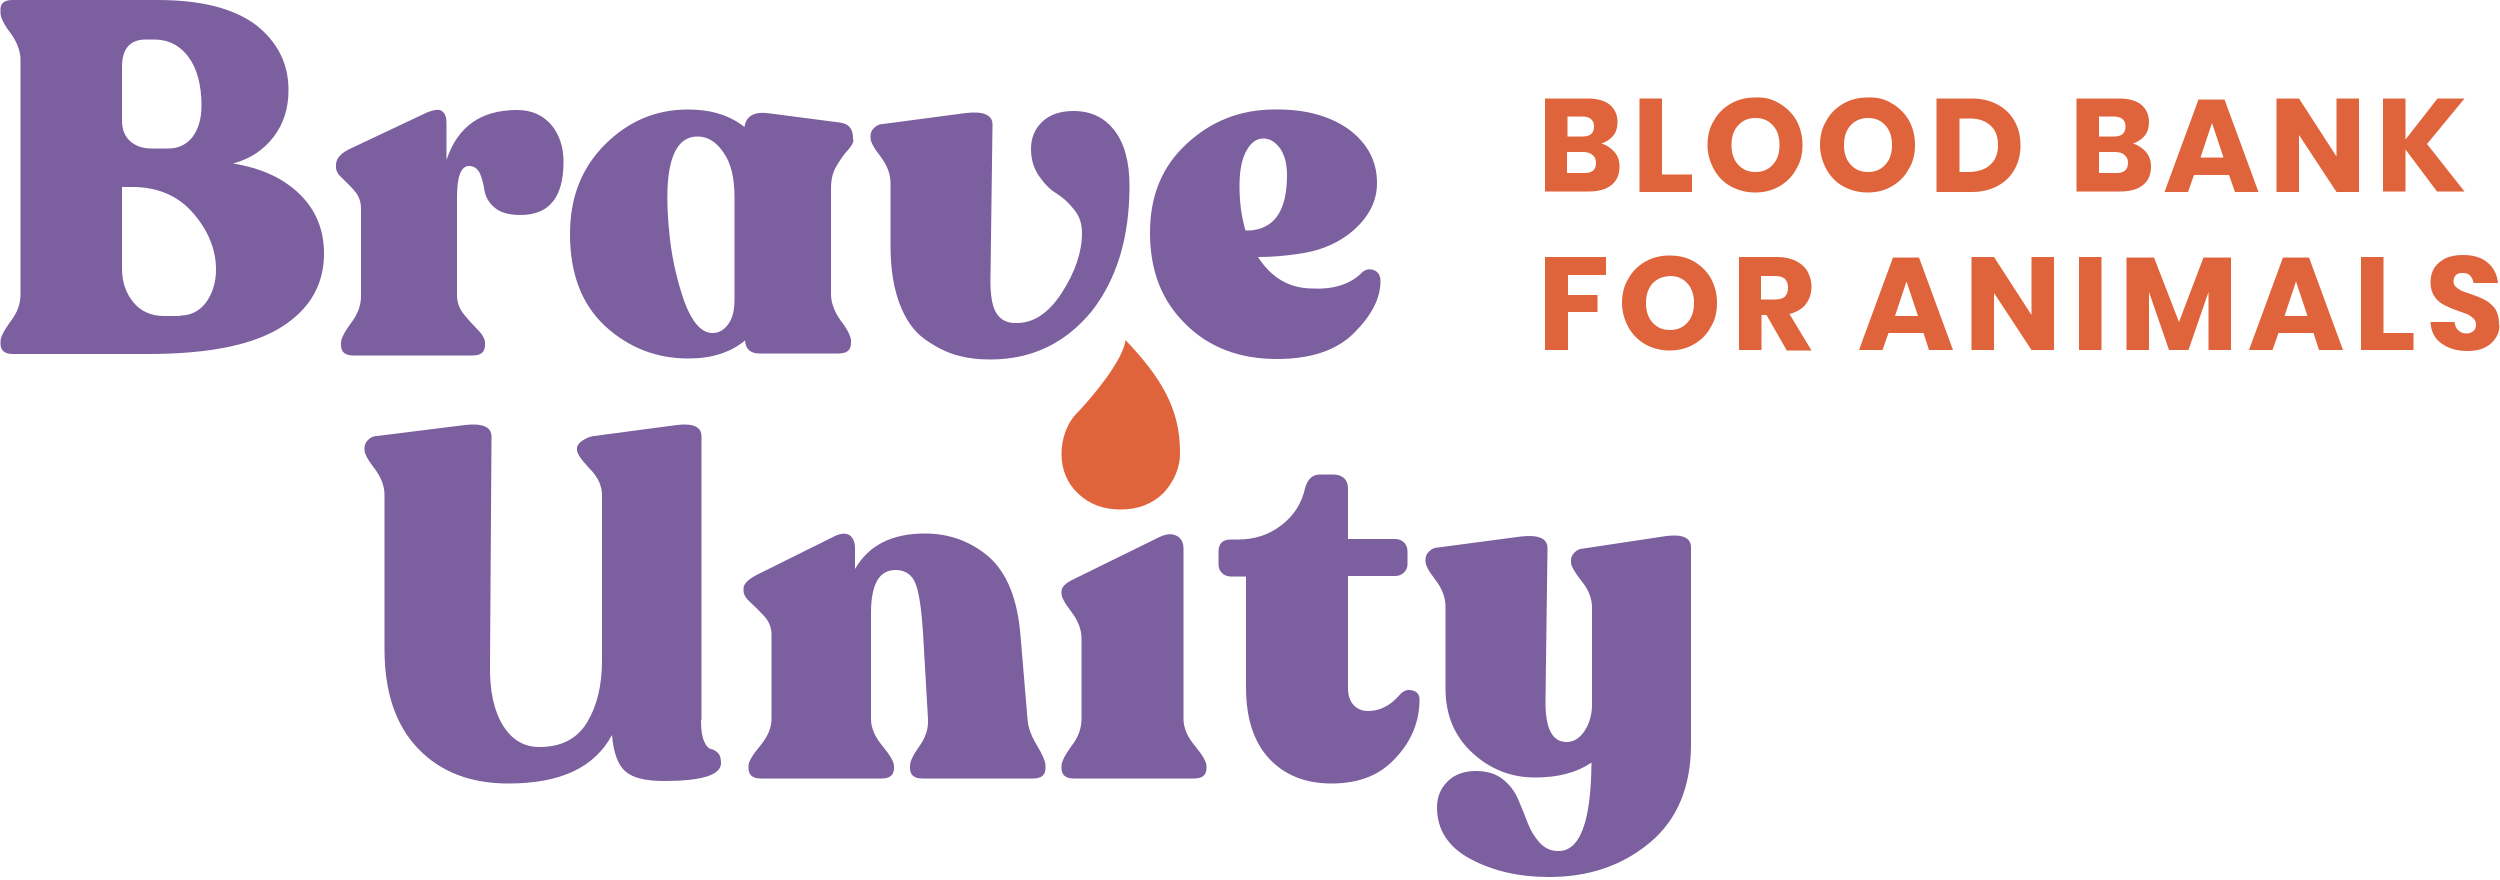 <svg xmlns="http://www.w3.org/2000/svg" xmlns:xlink="http://www.w3.org/1999/xlink" id="Layer_1" x="0px" y="0px" viewBox="0 0 500 176" style="enable-background:new 0 0 500 176;" xml:space="preserve"><style type="text/css">	.bubbfa--color__violet{fill:#7B5F9E;}	.bubbfa--color__orange{fill:#DF643B;}</style><g>	<g>		<path class="bubbfa--color__violet" d="M46.6,32.7c5.6,0.9,10,2.9,13.3,6.1c3.3,3.2,4.9,7.2,4.9,11.9c0,6.2-2.8,11.1-8.5,14.7   c-5.7,3.6-14.6,5.4-26.7,5.4h-27c-1.7,0-2.5-0.7-2.5-2.1v-0.4c0-0.9,0.7-2.2,2-4c1.4-1.8,2-3.6,2-5.4V12c0-1.8-0.7-3.6-2-5.4   c-1.4-1.8-2-3.2-2-4V2.1C0,0.7,0.8,0,2.5,0h29c8.8,0,15.3,1.7,19.7,5c4.3,3.4,6.5,7.7,6.5,13c0,3.7-1,6.8-3,9.4   C52.7,30,50,31.8,46.6,32.7z M24.4,13.4v10.7c0,1.7,0.5,3.1,1.6,4.1c1.1,1,2.5,1.5,4.3,1.5h3.4c2,0,3.6-0.8,4.8-2.3   c1.2-1.6,1.8-3.7,1.8-6.3c0-4.1-0.9-7.4-2.6-9.7c-1.7-2.3-4-3.5-6.9-3.5h-1.3C26.1,7.8,24.4,9.6,24.4,13.4z M36.1,63.1   c2.1,0,3.8-0.9,5.1-2.6c1.3-1.8,2-4,2-6.6c0-3.9-1.5-7.7-4.5-11.2c-3-3.5-7.1-5.3-12.2-5.3h-2.1v16.3c0,2.7,0.8,5,2.3,6.8   c1.5,1.8,3.6,2.7,6.1,2.7H36.1z"></path>		<path class="bubbfa--color__violet" d="M103.4,22c2.9,0,5.1,1,6.8,2.9c1.7,2,2.5,4.5,2.5,7.5c0,7.1-2.9,10.6-8.6,10.6c-2.3,0-4.1-0.5-5.2-1.5   c-1.2-1-1.8-2.2-2-3.4c-0.2-1.3-0.5-2.4-0.9-3.4c-0.5-1-1.2-1.5-2.2-1.5c-1.6,0-2.4,2.1-2.4,6.2v19.7c0,1.4,0.5,2.7,1.4,3.8   c0.9,1.1,1.9,2.2,2.8,3.1c0.9,0.9,1.4,1.8,1.4,2.6v0.4c0,1.4-0.8,2.1-2.5,2.1H70.7c-1.7,0-2.5-0.7-2.5-2.1v-0.4c0-0.9,0.7-2.2,2-4   c1.4-1.8,2-3.6,2-5.4V41.8c0-1.4-0.4-2.6-1.2-3.5c-0.8-1-1.7-1.8-2.5-2.6c-0.9-0.8-1.3-1.5-1.3-2.3v-0.4c0-1.2,0.8-2.2,2.5-3.1   l15.9-7.5c1.4-0.5,2.4-0.6,2.9-0.1c0.6,0.5,0.8,1.3,0.8,2.5V32C91.5,25.3,96.2,22,103.4,22z"></path>		<path class="bubbfa--color__violet" d="M170.7,28c0,0.5-0.4,1.2-1.1,2c-0.8,0.8-1.5,1.9-2.3,3.2c-0.8,1.3-1.1,2.8-1.1,4.5v21.1c0,1.8,0.7,3.6,2,5.4   c1.4,1.8,2,3.2,2,4v0.4c0,1.4-0.8,2.1-2.5,2.1h-15.8c-1.8,0-2.8-0.9-2.9-2.6c-2.9,2.4-6.7,3.6-11.3,3.6c-6.5,0-12-2.2-16.7-6.5   c-4.7-4.4-7-10.5-7-18.4c0-7.3,2.3-13.2,7-17.9c4.7-4.7,10.2-7,16.6-7c4.7,0,8.4,1.2,11.3,3.5c0.3-2.3,2.1-3.2,5.2-2.7l13.8,1.8   c1.8,0.2,2.7,1.2,2.7,3.1V28z M142.2,66.6c1.4,0.1,2.5-0.5,3.4-1.7c0.9-1.2,1.3-2.8,1.3-4.9V39.4c0-3.8-0.7-6.8-2.2-8.9   c-1.5-2.2-3.2-3.2-5.2-3.2c-3.7,0-5.7,3.5-6,10.4c-0.1,2.5,0,5.9,0.5,10.2s1.5,8.5,2.9,12.5C138.4,64.4,140.2,66.4,142.2,66.6z"></path>		<path class="bubbfa--color__violet" d="M198,71.9c-2.5,0-4.7-0.3-6.8-0.9c-2.1-0.6-4.2-1.7-6.3-3.2c-2.1-1.5-3.8-3.9-5-7.1   c-1.2-3.2-1.8-7.1-1.8-11.6V36.6c0-1.8-0.7-3.6-2-5.3c-1.4-1.8-2-3-2-3.7v-0.4c0-0.6,0.2-1.1,0.7-1.6c0.5-0.5,1.1-0.8,1.8-0.8   l16.6-2.2c3.5-0.4,5.3,0.4,5.3,2.3l-0.4,30.3c-0.1,3.5,0.3,6,1.1,7.3c0.8,1.4,2.1,2.1,3.9,2.1c3.5,0.1,6.6-1.9,9.3-6.1   c2.7-4.2,4-8.2,4-11.9c0-1.8-0.5-3.4-1.6-4.7c-1.1-1.4-2.2-2.4-3.5-3.2c-1.3-0.8-2.4-1.9-3.5-3.5c-1.1-1.6-1.6-3.4-1.6-5.4   c0-2.3,0.8-4.1,2.3-5.5c1.5-1.4,3.6-2.1,6.2-2.1c3.5,0,6.2,1.3,8.2,3.9c2,2.6,3,6.3,3,11.1c0,10.2-2.5,18.6-7.6,25.1   C213.1,68.6,206.4,71.9,198,71.9z"></path>		<path class="bubbfa--color__violet" d="M272.2,54.7c0.7-0.8,1.6-1,2.5-0.7c0.9,0.3,1.4,1.1,1.4,2.2c0,3.5-1.8,6.9-5.3,10.4   c-3.5,3.5-8.7,5.2-15.4,5.2c-7.5,0-13.6-2.3-18.3-7c-4.8-4.7-7.1-10.7-7.1-18.3c0-7.3,2.4-13.2,7.3-17.7   c4.9-4.6,10.8-6.9,17.6-6.9c6.2-0.1,11.1,1.3,14.9,4c3.7,2.8,5.6,6.3,5.6,10.7c0,3.5-1.5,6.5-4.4,9.2c-3,2.7-6.8,4.4-11.5,5   c-2.7,0.4-5.3,0.6-7.9,0.6c2.7,4.2,6.3,6.3,11,6.3C266.8,57.9,270,56.8,272.2,54.7z M252.7,27.7c-1.5,0-2.6,0.9-3.5,2.6   c-0.9,1.7-1.3,4-1.3,6.9c0,3.3,0.4,6.2,1.2,8.9c0.9,0,1.4,0,1.7-0.1c4.4-0.7,6.6-4.3,6.6-11c0-2.1-0.4-3.8-1.3-5.2   C255.1,28.4,254,27.7,252.7,27.7z"></path>	</g>	<g>		<path class="bubbfa--color__violet" d="M140.2,144c0,1.9,0.2,3.3,0.6,4.2c0.4,1,0.9,1.5,1.4,1.6c0.5,0.1,1,0.4,1.4,0.8c0.4,0.4,0.6,1.1,0.6,2   c0,2.4-3.8,3.6-11.4,3.6c-3.6,0-6.2-0.6-7.7-1.9c-1.5-1.3-2.4-3.7-2.7-7.3c-3.5,6.5-10.3,9.7-20.7,9.7c-7.6,0-13.6-2.3-18.1-7   c-4.5-4.7-6.7-11.3-6.7-19.9V99c0-1.8-0.7-3.6-2-5.3c-1.4-1.8-2-3-2-3.7v-0.4c0-0.6,0.2-1.1,0.7-1.6c0.5-0.5,1.1-0.8,1.8-0.8   l17.6-2.2c3.5-0.4,5.3,0.4,5.3,2.3L98,132.9c-0.1,5.3,0.8,9.3,2.6,12.2c1.8,2.9,4.2,4.3,7.3,4.3c4.3,0,7.5-1.6,9.5-4.9   c2-3.3,3-7.4,3-12.4V99c0-1.8-0.8-3.6-2.5-5.3c-1.7-1.8-2.5-3-2.5-3.7v-0.4c0-0.5,0.4-1,1.1-1.5c0.8-0.5,1.5-0.8,2.3-0.9l16.6-2.2   c3.3-0.4,4.9,0.4,4.9,2.3V144z"></path>		<path class="bubbfa--color__violet" d="M205.5,143.8c0.1,1.7,0.8,3.5,1.9,5.3c1.1,1.8,1.7,3.2,1.7,4.1v0.4c0,1.4-0.8,2.1-2.5,2.1h-22.1   c-1.7,0-2.5-0.7-2.5-2.1v-0.4c0-0.9,0.6-2.2,1.9-4c1.3-1.8,1.8-3.6,1.7-5.4l-1-17.3c-0.3-4.7-0.8-8-1.5-9.8   c-0.7-1.8-2.1-2.7-4-2.7c-3.3,0-4.9,2.9-4.9,8.6v21.2c0,1.8,0.8,3.6,2.3,5.4c1.5,1.8,2.3,3.2,2.3,4v0.4c0,1.4-0.8,2.1-2.5,2.1   h-24.1c-1.7,0-2.5-0.7-2.5-2.1v-0.4c0-0.9,0.8-2.2,2.3-4c1.5-1.8,2.3-3.6,2.3-5.4v-16.9c0-1.4-0.5-2.6-1.4-3.6   c-0.9-1-1.9-2-2.8-2.8c-0.9-0.8-1.4-1.6-1.4-2.4v-0.4c0-0.9,0.9-1.8,2.6-2.7l15.7-7.8c1.3-0.6,2.3-0.6,3-0.1c0.7,0.6,1,1.4,1,2.6   v4.1c2.7-4.7,7.3-7.1,14-7.1c4.9,0,9.2,1.6,12.8,4.7c3.6,3.2,5.7,8.4,6.3,15.7L205.5,143.8z"></path>		<path class="bubbfa--color__violet" d="M214.8,155.7c-1.7,0-2.5-0.7-2.5-2.1v-0.4c0-0.9,0.7-2.2,2-4c1.4-1.8,2-3.6,2-5.4v-16.1c0-1.8-0.7-3.6-2-5.3   c-1.4-1.8-2-3-2-3.7v-0.4c0-0.9,0.8-1.7,2.5-2.5l17.1-8.4c1.5-0.7,2.6-0.7,3.5-0.2c0.9,0.5,1.3,1.4,1.3,2.5v34.1   c0,1.8,0.8,3.6,2.3,5.4c1.5,1.8,2.3,3.2,2.3,4v0.4c0,1.4-0.8,2.1-2.5,2.1H214.8z"></path>		<path class="bubbfa--color__violet" d="M266.3,156.7c-5.3,0-9.4-1.7-12.5-5c-3.1-3.4-4.6-8.1-4.6-14.3v-22.1h-3c-0.7,0-1.3-0.2-1.8-0.7   c-0.5-0.5-0.7-1.1-0.7-1.7v-2.5c0-1.7,0.8-2.5,2.5-2.5h1.4c3.3,0,6.1-0.9,8.6-2.8c2.5-1.9,4.1-4.3,4.8-7.4c0.5-1.9,1.5-2.8,3-2.8   h2.7c0.9,0,1.6,0.3,2.1,0.7c0.5,0.5,0.8,1.2,0.8,2v10.2h9.4c0.7,0,1.3,0.2,1.8,0.7c0.5,0.5,0.7,1.1,0.7,1.8v2.5   c0,0.7-0.2,1.2-0.7,1.7c-0.5,0.5-1.1,0.7-1.8,0.7h-9.4v22.5c0,1.4,0.4,2.5,1.1,3.3c0.8,0.8,1.7,1.2,2.9,1.2c2.4,0,4.5-1.1,6.3-3.2   c0.8-0.9,1.7-1.2,2.6-0.9c0.9,0.2,1.4,0.8,1.4,1.8c0,4.4-1.6,8.3-4.7,11.6C276.1,155,271.8,156.7,266.3,156.7z"></path>		<path class="bubbfa--color__violet" d="M333.3,107.2c3.3-0.4,4.9,0.4,4.9,2.3v39.3c0,8.5-2.7,15.1-8.2,19.7c-5.5,4.6-12.2,6.9-20.2,6.9   c-6,0-11.2-1.2-15.7-3.6c-4.5-2.4-6.7-5.9-6.7-10.3c0-2.1,0.7-3.8,2.1-5.2c1.4-1.4,3.3-2.1,5.7-2.1c2.1,0,3.9,0.5,5.3,1.6   c1.4,1.1,2.4,2.4,3.1,4c0.7,1.6,1.3,3.1,1.9,4.7c0.6,1.6,1.4,2.9,2.4,4s2.2,1.7,3.7,1.7c4.4,0.1,6.6-5.8,6.7-17.7   c-2.9,2-6.6,3-11.3,3c-4.7,0-8.9-1.6-12.5-4.9c-3.6-3.3-5.4-7.6-5.4-12.9v-16.4c0-1.8-0.7-3.6-2-5.3c-1.4-1.8-2-3-2-3.7v-0.4   c0-0.6,0.2-1.1,0.7-1.6c0.5-0.5,1.1-0.8,1.8-0.8l16.6-2.2c3.5-0.4,5.3,0.4,5.3,2.3l-0.4,30.3c-0.1,5.7,1.3,8.5,4.2,8.5   c1.4,0,2.6-0.7,3.6-2.2c1-1.5,1.5-3.3,1.5-5.3v-19.4c0-1.8-0.7-3.6-2.1-5.3c-1.4-1.8-2.1-3-2.1-3.7v-0.4c0-0.6,0.2-1.1,0.7-1.6   c0.5-0.5,1.1-0.8,1.8-0.8L333.3,107.2z"></path>	</g>	<path class="bubbfa--color__orange" d="M232.6,98.7c-2.2,2.1-5,3.2-8.5,3.2c-3.5,0-6.3-1.1-8.5-3.2c-2.2-2.1-3.3-4.8-3.3-7.9c0-3.1,1.1-6.3,3.3-8.4  c2.2-2.3,9-10.1,9.5-14.4c7.2,7.6,10.9,13.8,10.9,22.4C236.1,93.5,234.7,96.5,232.6,98.7z"></path>	<g>		<path class="bubbfa--color__orange" d="M322.9,30.4c0.7,0.8,1,1.8,1,2.9c0,1.6-0.5,2.8-1.6,3.7c-1.1,0.9-2.6,1.3-4.6,1.3H309V19.7h8.5   c1.9,0,3.4,0.4,4.4,1.2c1,0.8,1.6,2,1.6,3.5c0,1.1-0.3,2.1-0.9,2.8c-0.6,0.7-1.4,1.2-2.3,1.5C321.3,29,322.2,29.6,322.9,30.4z    M313.5,27.3h3c1.6,0,2.3-0.7,2.3-2c0-1.3-0.8-2-2.4-2h-2.9V27.3z M319.2,32.6c0-0.7-0.2-1.2-0.7-1.6c-0.4-0.4-1.1-0.6-1.9-0.6   h-3.2v4.2h3.2C318.4,34.7,319.2,34,319.2,32.6z"></path>		<path class="bubbfa--color__orange" d="M332.4,34.9h6v3.5h-10.5V19.7h4.5V34.9z"></path>		<path class="bubbfa--color__orange" d="M355.9,20.7c1.4,0.8,2.6,2,3.4,3.4c0.8,1.5,1.2,3.1,1.2,4.9c0,1.8-0.4,3.5-1.3,4.9c-0.8,1.5-2,2.6-3.4,3.4   s-3,1.2-4.8,1.2c-1.7,0-3.3-0.4-4.8-1.2s-2.6-2-3.4-3.4c-0.8-1.5-1.3-3.1-1.3-4.9c0-1.8,0.4-3.5,1.3-4.9c0.8-1.5,2-2.6,3.4-3.4   s3-1.2,4.8-1.2C352.9,19.4,354.5,19.8,355.9,20.7z M347.6,25.1c-0.9,1-1.3,2.3-1.3,3.9c0,1.6,0.4,2.9,1.3,3.9c0.9,1,2,1.5,3.5,1.5   c1.5,0,2.6-0.5,3.5-1.5c0.9-1,1.3-2.3,1.3-3.9c0-1.6-0.4-2.9-1.3-3.9c-0.9-1-2-1.5-3.5-1.5C349.6,23.6,348.5,24.1,347.6,25.1z"></path>		<path class="bubbfa--color__orange" d="M378.4,20.7c1.4,0.8,2.6,2,3.4,3.4c0.8,1.5,1.2,3.1,1.2,4.9c0,1.8-0.4,3.5-1.3,4.9c-0.8,1.5-2,2.6-3.4,3.4   s-3,1.2-4.8,1.2c-1.7,0-3.3-0.4-4.8-1.2s-2.6-2-3.4-3.4c-0.8-1.5-1.3-3.1-1.3-4.9c0-1.8,0.4-3.5,1.3-4.9c0.8-1.5,2-2.6,3.4-3.4   s3-1.2,4.8-1.2C375.4,19.4,377,19.8,378.4,20.7z M370.1,25.1c-0.9,1-1.3,2.3-1.3,3.9c0,1.6,0.4,2.9,1.3,3.9c0.9,1,2,1.5,3.5,1.5   c1.5,0,2.6-0.5,3.5-1.5c0.9-1,1.3-2.3,1.3-3.9c0-1.6-0.4-2.9-1.3-3.9c-0.9-1-2-1.5-3.5-1.5C372.2,23.6,371,24.1,370.1,25.1z"></path>		<path class="bubbfa--color__orange" d="M402.9,33.9c-0.8,1.4-1.9,2.5-3.4,3.3c-1.5,0.8-3.2,1.2-5.2,1.2h-7V19.7h7c2,0,3.7,0.4,5.2,1.2   c1.5,0.8,2.6,1.9,3.4,3.3c0.8,1.4,1.2,3,1.2,4.9C404.1,30.8,403.7,32.5,402.9,33.9z M398.1,32.9c1-0.9,1.5-2.2,1.5-3.9   c0-1.7-0.5-3-1.5-3.9c-1-0.9-2.3-1.4-4.1-1.4h-2.1v10.7h2.1C395.7,34.3,397.1,33.9,398.1,32.9z"></path>		<path class="bubbfa--color__orange" d="M429.2,30.4c0.7,0.8,1,1.8,1,2.9c0,1.6-0.5,2.8-1.6,3.7c-1.1,0.9-2.6,1.3-4.6,1.3h-8.7V19.7h8.5   c1.9,0,3.4,0.4,4.4,1.2c1,0.8,1.6,2,1.6,3.5c0,1.1-0.3,2.1-0.9,2.8c-0.6,0.7-1.4,1.2-2.3,1.5C427.6,29,428.5,29.6,429.2,30.4z    M419.8,27.3h3c1.6,0,2.3-0.7,2.3-2c0-1.3-0.8-2-2.4-2h-2.9V27.3z M425.6,32.6c0-0.7-0.2-1.2-0.7-1.6c-0.4-0.4-1.1-0.6-1.9-0.6   h-3.2v4.2h3.2C424.7,34.7,425.6,34,425.6,32.6z"></path>		<path class="bubbfa--color__orange" d="M445.8,35h-7l-1.2,3.4h-4.7l6.8-18.5h5.2l6.8,18.5H447L445.8,35z M444.7,31.5l-2.3-6.9l-2.3,6.9H444.7z"></path>		<path class="bubbfa--color__orange" d="M471.8,38.4h-4.5l-7.5-11.4v11.4h-4.5V19.7h4.5l7.5,11.6V19.7h4.5V38.4z"></path>		<path class="bubbfa--color__orange" d="M485.4,28.8l7.5,9.5h-5.5l-6.3-8.4v8.4h-4.5V19.7h4.5v8.2l6.4-8.2h5.4L485.4,28.8z"></path>		<path class="bubbfa--color__orange" d="M321.2,51.4V55h-7.6V59h5.9v3.4h-5.9V70H309V51.4H321.2z"></path>		<path class="bubbfa--color__orange" d="M338.8,52.3c1.4,0.8,2.6,2,3.4,3.4c0.8,1.5,1.2,3.1,1.2,4.9c0,1.8-0.4,3.5-1.3,4.9c-0.8,1.5-2,2.6-3.4,3.4   c-1.4,0.8-3,1.2-4.8,1.2c-1.7,0-3.3-0.4-4.8-1.2c-1.4-0.8-2.6-2-3.4-3.4c-0.8-1.5-1.3-3.1-1.3-4.9c0-1.8,0.4-3.5,1.3-4.9   c0.8-1.5,2-2.6,3.4-3.4c1.4-0.8,3-1.2,4.8-1.2C335.8,51.1,337.4,51.5,338.8,52.3z M330.5,56.7c-0.9,1-1.3,2.3-1.3,3.9   c0,1.6,0.4,2.9,1.3,3.9c0.9,1,2,1.5,3.5,1.5c1.5,0,2.6-0.5,3.5-1.5c0.9-1,1.3-2.3,1.3-3.9s-0.4-2.9-1.3-3.9c-0.9-1-2-1.5-3.5-1.5   C332.6,55.3,331.4,55.7,330.5,56.7z"></path>		<path class="bubbfa--color__orange" d="M357.3,70l-4-7h-1v7h-4.5V51.4h7.7c1.5,0,2.7,0.3,3.7,0.8c1,0.5,1.8,1.2,2.3,2.1s0.8,1.9,0.8,3   c0,1.4-0.4,2.5-1.1,3.5c-0.7,0.9-1.8,1.6-3.3,2l4.4,7.3H357.3z M352.2,59.9h2.8c0.9,0,1.6-0.2,2-0.6c0.4-0.4,0.6-1,0.6-1.8   c0-0.7-0.2-1.3-0.6-1.7c-0.4-0.4-1.1-0.6-2-0.6h-2.8V59.9z"></path>		<path class="bubbfa--color__orange" d="M384.7,66.6h-7l-1.2,3.4h-4.7l6.8-18.5h5.2l6.8,18.5h-4.8L384.7,66.6z M383.6,63.2l-2.3-6.9l-2.3,6.9H383.6z"></path>		<path class="bubbfa--color__orange" d="M410.8,70h-4.5l-7.5-11.4V70h-4.5V51.4h4.5l7.5,11.6V51.4h4.5V70z"></path>		<path class="bubbfa--color__orange" d="M420.3,51.4V70h-4.5V51.4H420.3z"></path>		<path class="bubbfa--color__orange" d="M446.2,51.5V70h-4.5V58.4l-4,11.6h-3.9l-4-11.6V70h-4.5V51.5h5.5l5,12.9l4.9-12.9H446.2z"></path>		<path class="bubbfa--color__orange" d="M462.7,66.6h-7l-1.2,3.4h-4.7l6.8-18.5h5.2l6.8,18.5h-4.8L462.7,66.6z M461.5,63.2l-2.3-6.9l-2.3,6.9H461.5z"></path>		<path class="bubbfa--color__orange" d="M476.7,66.6h6V70h-10.5V51.4h4.5V66.6z"></path>		<path class="bubbfa--color__orange" d="M499.2,67.5c-0.5,0.8-1.2,1.5-2.2,2c-1,0.5-2.2,0.7-3.5,0.7c-2.1,0-3.8-0.5-5.2-1.5c-1.4-1-2.1-2.4-2.2-4.3   h4.8c0.1,0.7,0.3,1.3,0.8,1.7c0.4,0.4,1,0.6,1.6,0.6c0.6,0,1-0.2,1.4-0.5c0.3-0.3,0.5-0.7,0.5-1.3c0-0.5-0.2-0.9-0.5-1.2   c-0.3-0.3-0.7-0.6-1.1-0.8c-0.5-0.2-1.1-0.4-1.9-0.7c-1.2-0.4-2.1-0.8-2.9-1.2c-0.7-0.4-1.4-0.9-1.9-1.7c-0.5-0.7-0.8-1.7-0.8-2.9   c0-1.1,0.3-2.1,0.8-2.9c0.6-0.8,1.3-1.4,2.3-1.9c1-0.4,2.1-0.6,3.4-0.6c2.1,0,3.7,0.5,4.9,1.5c1.2,1,1.9,2.3,2.1,4.1h-4.9   c-0.1-0.6-0.3-1.1-0.7-1.5c-0.4-0.4-0.8-0.5-1.5-0.5c-0.5,0-1,0.1-1.3,0.4c-0.3,0.3-0.5,0.7-0.5,1.2c0,0.4,0.1,0.8,0.4,1.1   c0.3,0.3,0.7,0.6,1.1,0.8c0.4,0.2,1.1,0.4,1.9,0.7c1.2,0.4,2.2,0.8,2.9,1.2c0.8,0.4,1.4,1,2,1.7c0.5,0.8,0.8,1.7,0.8,3   C500,65.7,499.7,66.7,499.2,67.5z"></path>	</g></g></svg>